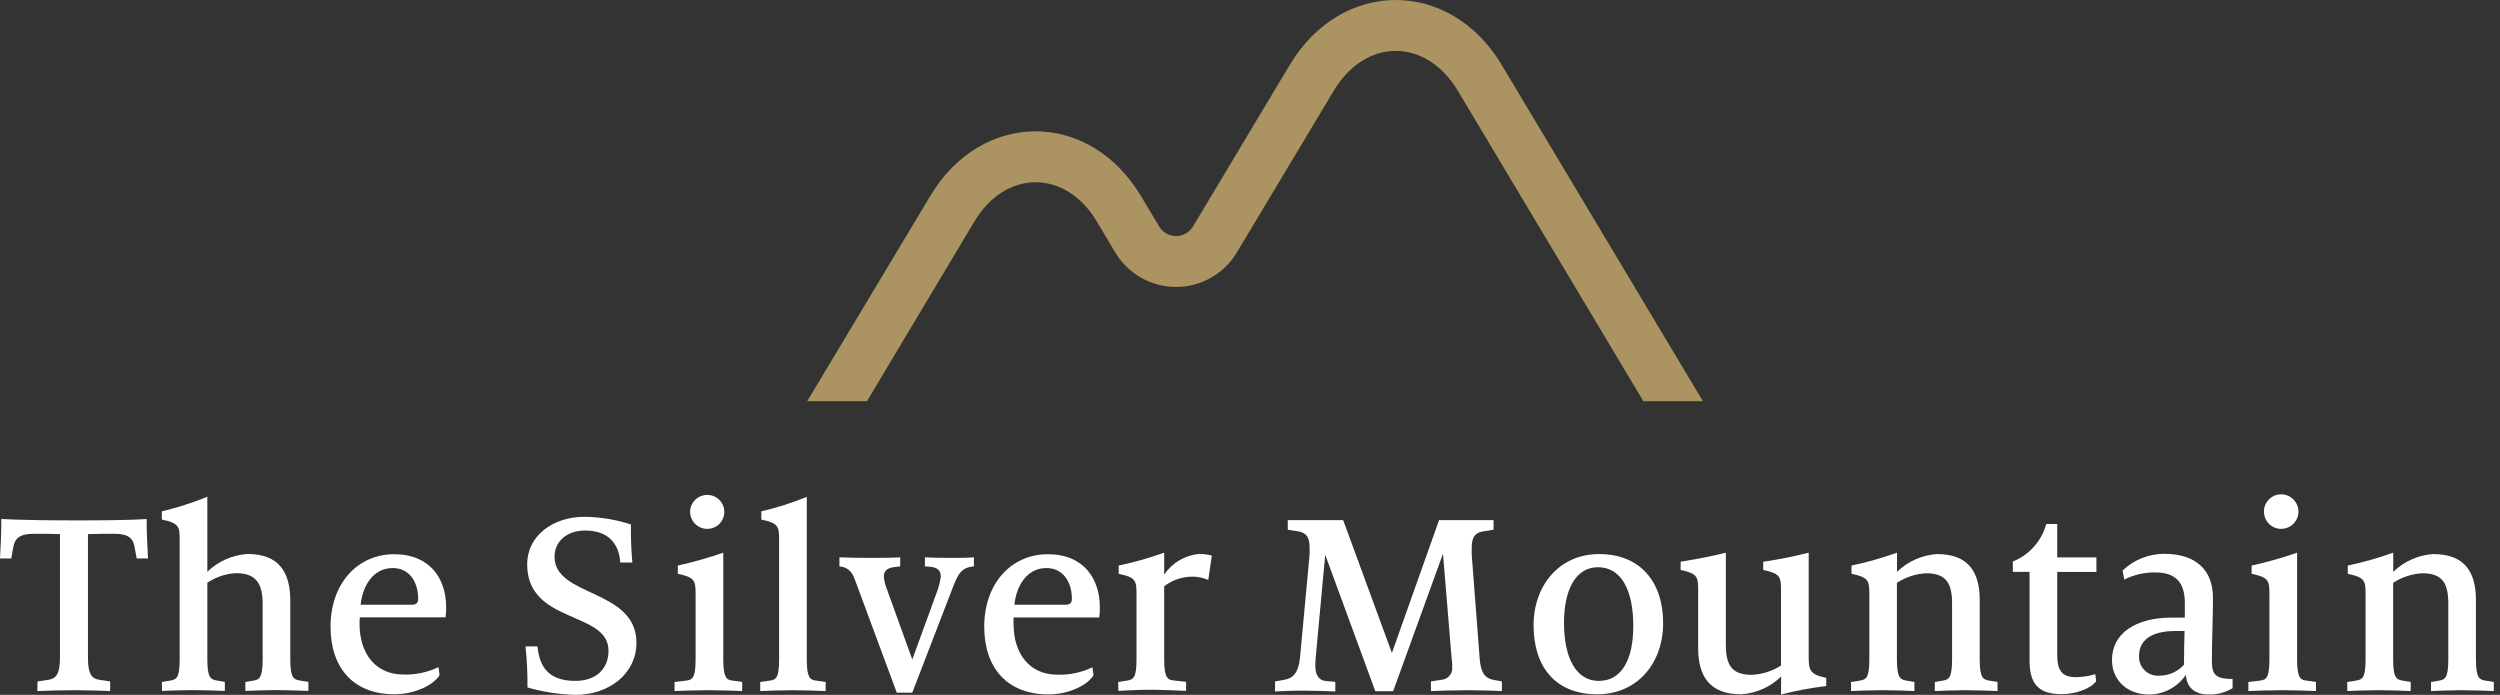 <svg width="331" height="92" viewBox="0 0 331 92" fill="none" xmlns="http://www.w3.org/2000/svg">
    <rect x="0" y="0" width="331" height="92" fill="#333333" stroke="none"/>
    <path d="M4.967 90.219L6.419 90.006C7.365 89.856 7.94 89.321 7.94 87.102V70.714C6.817 70.673 5.364 70.673 4.426 70.673C2.542 70.673 1.959 71.358 1.774 72.379L1.487 73.941H0C0.075 72.742 0.178 70.516 0.178 68.714C2.686 68.865 7.18 68.899 9.769 68.899C12.359 68.899 16.915 68.899 19.415 68.714C19.415 70.495 19.525 72.742 19.6 73.941H18.093L17.812 72.379C17.634 71.331 17.052 70.673 15.168 70.673C14.222 70.673 12.777 70.673 11.646 70.714V87.102C11.646 89.349 12.194 89.842 13.133 90.006L14.585 90.219V91.493C13.681 91.452 11.434 91.383 9.872 91.383C8.31 91.383 5.851 91.452 4.939 91.493L4.967 90.219Z" fill="white"/>
    <path d="M21.43 90.294L22.553 90.109C23.389 89.965 23.786 89.711 23.786 87.286V71.474C23.786 69.693 23.677 69.261 21.43 68.789V67.7C23.484 67.213 25.497 66.567 27.452 65.768V75.701C28.892 74.307 30.781 73.472 32.782 73.345C36.988 73.345 38.434 75.845 38.434 79.51V87.272C38.434 89.739 38.872 89.951 39.667 90.095L40.831 90.28V91.479C39.92 91.438 37.892 91.369 36.515 91.369C35.138 91.369 33.398 91.438 32.487 91.479V90.294L33.576 90.109C34.378 89.965 34.775 89.711 34.775 87.286V79.997C34.775 77.387 34.015 75.886 31.254 75.886C29.895 75.955 28.58 76.394 27.452 77.154V87.272C27.452 89.663 27.849 89.951 28.685 90.095L29.767 90.28V91.479C28.863 91.438 27.027 91.369 25.561 91.369C24.095 91.369 22.334 91.438 21.45 91.479L21.43 90.294Z" fill="white"/>
    <path d="M43.763 82.971C43.763 77.278 47.318 73.38 52.176 73.38C57.033 73.38 59.068 76.73 59.068 80.361C59.079 80.819 59.054 81.277 58.992 81.731H47.647C47.613 82.031 47.599 82.333 47.606 82.635C47.606 86.369 49.6 89.308 53.409 89.308C55.013 89.358 56.606 89.022 58.054 88.328L58.197 89.383C57.512 90.576 55.115 91.918 52.21 91.918C46.811 91.925 43.763 88.445 43.763 82.971ZM54.532 80.066C55.149 80.066 55.368 79.779 55.368 79.272C55.368 77.216 54.32 75.209 51.997 75.209C49.346 75.209 48.003 77.641 47.75 80.066H54.532Z" fill="white"/>
    <path d="M69.838 91.02C69.856 89.203 69.769 87.387 69.577 85.58H71.173C71.427 88.622 72.955 90.15 76.181 90.15C78.922 90.15 80.566 88.554 80.566 86.156C80.566 80.826 69.796 82.676 69.796 74.701C69.796 71.002 73.133 68.426 77.373 68.426C79.469 68.445 81.548 68.787 83.539 69.44C83.509 71.123 83.571 72.806 83.724 74.482H82.128C81.943 71.872 80.456 70.241 77.449 70.241C75.092 70.241 73.421 71.653 73.421 73.722C73.421 79.086 84.265 77.928 84.265 85.108C84.265 89.17 80.675 92 76.181 92C74.034 91.942 71.902 91.613 69.838 91.02Z" fill="white"/>
    <path d="M89.309 90.294L90.864 90.109C91.7 90.007 92.097 89.712 92.097 87.287V78.655C92.097 76.873 91.987 76.442 89.74 75.969V74.88C91.779 74.427 93.789 73.858 95.762 73.174V87.287C95.762 89.678 96.159 90.027 96.995 90.109L98.263 90.294V91.493C97.358 91.452 95.289 91.383 93.803 91.383C92.316 91.383 90.213 91.452 89.309 91.493V90.294ZM91.364 67.775C91.367 67.478 91.428 67.183 91.544 66.909C91.661 66.635 91.83 66.387 92.043 66.178C92.255 65.969 92.507 65.805 92.783 65.693C93.059 65.582 93.354 65.526 93.652 65.528C94.248 65.528 94.82 65.765 95.241 66.187C95.662 66.608 95.899 67.18 95.899 67.775C95.899 68.371 95.662 68.943 95.241 69.364C94.82 69.786 94.248 70.023 93.652 70.023C93.052 70.026 92.475 69.792 92.047 69.371C91.619 68.949 91.376 68.376 91.371 67.775H91.364Z" fill="white"/>
    <path d="M100.653 90.296L101.921 90.111C102.757 90.008 103.154 89.713 103.154 87.288V71.476C103.154 69.695 103.051 69.263 100.797 68.791V67.701C102.851 67.22 104.865 66.579 106.819 65.783V87.288C106.819 89.679 107.216 90.028 108.052 90.111L109.32 90.296V91.495C108.415 91.453 106.422 91.385 104.935 91.385C103.448 91.385 101.564 91.453 100.653 91.495V90.296Z" fill="white"/>
    <path d="M113.196 76.77C112.764 75.571 112.182 75.099 111.141 74.989V73.79C112.23 73.831 113.682 73.865 114.806 73.865C115.929 73.865 118.101 73.865 119.19 73.79V74.989L118.505 75.064C117.601 75.174 117.019 75.462 117.019 76.332C117.074 76.93 117.22 77.517 117.45 78.072L120.787 87.32L124.089 78.257C124.32 77.635 124.479 76.99 124.561 76.332C124.561 75.318 123.835 75.099 123.034 75.023L122.458 74.989V73.79C123.363 73.831 124.418 73.865 125.685 73.865C126.843 73.865 128.042 73.865 128.946 73.79V74.989C127.247 75.133 126.843 76.003 126.082 77.962L120.787 91.705H118.731L113.196 76.77Z" fill="white"/>
    <path d="M130.312 82.971C130.312 77.278 133.867 73.38 138.731 73.38C143.595 73.38 145.616 76.751 145.616 80.382C145.627 80.839 145.604 81.297 145.548 81.752H134.196C134.179 82.053 134.179 82.355 134.196 82.656C134.196 86.39 136.19 89.329 139.992 89.329C141.596 89.379 143.189 89.043 144.637 88.349L144.781 89.404C144.095 90.596 141.698 91.939 138.8 91.939C133.36 91.925 130.312 88.445 130.312 82.971ZM141.088 80.066C141.704 80.066 141.917 79.779 141.917 79.272C141.917 77.216 140.869 75.209 138.546 75.209C135.902 75.209 134.559 77.641 134.306 80.066H141.088Z" fill="white"/>
    <path d="M148.048 90.294L149.24 90.109C150.076 89.965 150.473 89.712 150.473 87.287V78.654C150.473 76.873 150.363 76.442 148.116 75.969V74.88C150.16 74.447 152.171 73.877 154.138 73.174V76.079C154.658 75.305 155.345 74.658 156.147 74.183C156.95 73.709 157.848 73.421 158.776 73.338C159.34 73.345 159.901 73.419 160.448 73.558L159.975 76.784C159.3 76.492 158.573 76.343 157.838 76.346C156.499 76.358 155.2 76.805 154.138 77.62V87.266C154.138 89.657 154.536 90.006 155.371 90.089L157.036 90.274V91.472C156.132 91.431 153.666 91.322 152.179 91.322C150.692 91.322 148.952 91.431 148.068 91.472L148.048 90.294Z" fill="white"/>
    <path d="M168.82 90.22L170.019 90.008C171.143 89.823 171.903 89.172 172.122 87.069L173.39 73.436C173.39 73.107 173.39 72.668 173.39 72.456C173.39 71.038 172.849 70.497 171.869 70.353L170.499 70.134V68.866C171.403 68.866 172.712 68.866 173.924 68.866C174.76 68.866 176.754 68.866 177.836 68.866L184.29 86.452L190.531 68.866C191.62 68.866 193.538 68.866 194.374 68.866C195.607 68.866 196.84 68.866 197.745 68.866V70.134L196.374 70.353C195.395 70.497 194.854 71.038 194.854 72.456C194.854 72.668 194.854 73.107 194.854 73.436L195.909 87.179C196.052 89.234 196.744 89.823 197.717 90.008L198.848 90.22V91.495C197.936 91.454 195.977 91.385 194.422 91.385C192.75 91.385 190.359 91.454 189.455 91.495V90.22L190.825 90.008C191.037 89.997 191.245 89.941 191.435 89.846C191.624 89.751 191.792 89.617 191.928 89.454C192.064 89.29 192.164 89.101 192.223 88.897C192.282 88.692 192.298 88.478 192.271 88.268C192.271 88.007 192.271 87.542 192.202 87.213L191.051 73.306L184.454 91.515H182.09L175.459 73.456L174.191 87.158C174.16 87.495 174.146 87.834 174.15 88.172C174.15 89.337 174.589 90.063 175.52 90.165L176.795 90.275V91.549C175.884 91.508 174.054 91.44 172.479 91.44C170.903 91.44 169.738 91.508 168.813 91.549L168.82 90.22Z" fill="white"/>
    <path d="M203.045 82.786C203.045 77.49 206.47 73.359 211.718 73.359C217.158 73.359 220.199 77.025 220.199 82.498C220.199 87.828 216.774 91.925 211.465 91.925C205.984 91.925 203.045 88.335 203.045 82.786ZM216.247 82.861C216.247 78.258 214.726 75.099 211.567 75.099C208.669 75.099 207.073 77.997 207.073 82.464C207.073 87.212 208.738 90.151 211.677 90.151C214.76 90.151 216.247 87.246 216.247 82.896V82.861Z" fill="white"/>
    <path d="M235.826 89.568C234.399 90.961 232.52 91.797 230.53 91.925C226.324 91.925 224.837 89.493 224.837 85.8V78.147C224.837 76.366 224.727 75.935 222.515 75.462V74.373C224.44 74.051 226.509 73.688 228.502 73.174V85.327C228.502 87.937 229.187 89.349 231.928 89.349C233.307 89.289 234.645 88.863 235.805 88.115V78.147C235.805 76.366 235.696 75.935 233.449 75.462V74.373C235.476 74.079 237.486 73.679 239.471 73.174V86.924C239.471 88.698 239.58 89.28 241.793 89.753V90.835C239.773 91.067 237.772 91.442 235.805 91.959L235.826 89.568Z" fill="white"/>
    <path d="M245.068 90.294L246.267 90.109C247.103 89.965 247.5 89.712 247.5 87.287V78.654C247.5 76.873 247.391 76.442 245.144 75.969V74.88C247.187 74.447 249.199 73.877 251.166 73.174V75.716C252.593 74.322 254.471 73.486 256.461 73.359C260.668 73.359 262.113 75.791 262.113 79.449V87.287C262.113 89.753 262.552 89.965 263.346 90.109L264.47 90.294V91.493C263.566 91.452 261.572 91.383 260.195 91.383C258.818 91.383 257.078 91.452 256.167 91.493V90.294L257.256 90.109C258.051 89.965 258.455 89.712 258.455 87.287V79.922C258.455 77.346 257.77 75.9 255.03 75.9C253.647 75.971 252.309 76.409 251.152 77.168V87.287C251.152 89.677 251.549 89.965 252.385 90.109L253.468 90.294V91.493C252.563 91.452 250.679 91.383 249.193 91.383C247.706 91.383 245.966 91.452 245.082 91.493L245.068 90.294Z" fill="white"/>
    <path d="M268.713 87.464V75.715H266.5V74.345C267.571 73.914 268.528 73.242 269.295 72.38C270.063 71.519 270.621 70.491 270.926 69.378H272.378V73.797H277.564V75.722H272.378V86.683C272.378 88.821 273.029 89.656 274.879 89.656C275.74 89.643 276.596 89.51 277.42 89.259L277.53 90.198C276.845 91.143 274.913 91.903 272.995 91.903C269.836 91.924 268.713 90.472 268.713 87.464Z" fill="white"/>
    <path d="M279.624 87.389C279.624 83.874 282.741 81.771 287.53 81.771C287.968 81.771 288.797 81.771 289.27 81.771V79.812C289.27 77.133 288.078 75.79 285.358 75.79C283.932 75.772 282.522 76.096 281.248 76.736L281.028 75.537C282.515 74.12 284.489 73.327 286.543 73.324C290.825 73.324 292.997 75.571 292.997 79.127C292.997 81.956 292.853 84.567 292.853 87.608C292.853 89.424 293.504 89.896 295.593 89.896V91.116C294.633 91.698 293.523 91.988 292.401 91.952C290.483 91.952 289.503 90.903 289.428 89.417H289.359C288.812 90.208 288.08 90.853 287.226 91.294C286.372 91.736 285.422 91.962 284.461 91.952C281.618 91.924 279.624 90.04 279.624 87.389ZM289.16 88.006C289.16 86.779 289.202 84.382 289.236 83.546C288.907 83.546 288.366 83.546 288.003 83.546C284.81 83.546 283.207 84.779 283.207 86.848C283.189 87.199 283.245 87.55 283.373 87.878C283.5 88.205 283.695 88.502 283.946 88.749C284.196 88.996 284.496 89.186 284.826 89.309C285.156 89.431 285.508 89.482 285.858 89.458C286.48 89.465 287.097 89.339 287.666 89.088C288.236 88.838 288.745 88.469 289.16 88.006Z" fill="white"/>
    <path d="M297.683 90.294L299.238 90.109C300.074 90.007 300.471 89.712 300.471 87.287V78.655C300.471 76.874 300.368 76.442 298.114 75.969V74.88C300.153 74.428 302.163 73.858 304.136 73.174V87.287C304.136 89.678 304.533 90.027 305.369 90.109L306.637 90.294V91.493C305.732 91.452 303.663 91.384 302.177 91.384C300.69 91.384 298.587 91.452 297.683 91.493V90.294ZM299.738 67.776C299.73 67.321 299.857 66.874 300.104 66.493C300.351 66.111 300.705 65.811 301.123 65.632C301.541 65.453 302.003 65.402 302.449 65.486C302.896 65.57 303.308 65.785 303.631 66.104C303.955 66.423 304.177 66.832 304.268 67.277C304.359 67.722 304.315 68.185 304.142 68.605C303.969 69.025 303.675 69.385 303.297 69.637C302.918 69.89 302.474 70.024 302.019 70.023C301.421 70.023 300.848 69.787 300.423 69.366C299.998 68.945 299.757 68.373 299.752 67.776H299.738Z" fill="white"/>
    <path d="M310.775 90.294L311.967 90.109C312.803 89.965 313.201 89.712 313.201 87.287V78.654C313.201 76.873 313.091 76.442 310.844 75.969V74.88C312.887 74.447 314.899 73.877 316.866 73.174V75.716C318.293 74.322 320.171 73.486 322.162 73.359C326.368 73.359 327.813 75.791 327.813 79.449V87.287C327.813 89.753 328.252 89.965 329.047 90.109L330.177 90.294V91.493C329.266 91.452 327.272 91.383 325.895 91.383C324.518 91.383 322.778 91.452 321.867 91.493V90.294L322.956 90.109C323.758 89.965 324.155 89.712 324.155 87.287V79.922C324.155 77.346 323.47 75.9 320.73 75.9C319.348 75.971 318.009 76.409 316.852 77.168V87.287C316.852 89.677 317.249 89.965 318.085 90.109L319.175 90.294V91.493C318.263 91.452 316.379 91.383 314.893 91.383C313.406 91.383 311.666 91.452 310.782 91.493L310.775 90.294Z" fill="white"/>
    <path d="M114.786 53.121L128.988 29.356C130.974 26.033 133.934 24.129 137.113 24.129C140.292 24.129 143.279 26.033 145.231 29.356L147.567 33.268C148.388 34.703 149.573 35.896 151.003 36.725C152.433 37.555 154.056 37.992 155.709 37.992C157.363 37.992 158.986 37.555 160.416 36.725C161.846 35.896 163.031 34.703 163.852 33.268L176.581 12.03C178.588 8.666 181.588 6.741 184.802 6.741C188.015 6.741 191.008 8.666 193.023 12.03L217.583 53.121H225.468L198.825 8.591C195.4 2.864 190.097 0 184.802 0C179.506 0 174.196 2.864 170.771 8.584L158.049 29.822C157.829 30.252 157.494 30.613 157.082 30.865C156.67 31.118 156.196 31.251 155.713 31.251C155.23 31.251 154.756 31.118 154.343 30.865C153.931 30.613 153.597 30.252 153.377 29.822L151.041 25.917C147.615 20.231 142.374 17.387 137.113 17.387C131.851 17.387 126.576 20.231 123.185 25.917L106.873 53.121H114.786Z" fill="#AB9461"/>
</svg>
